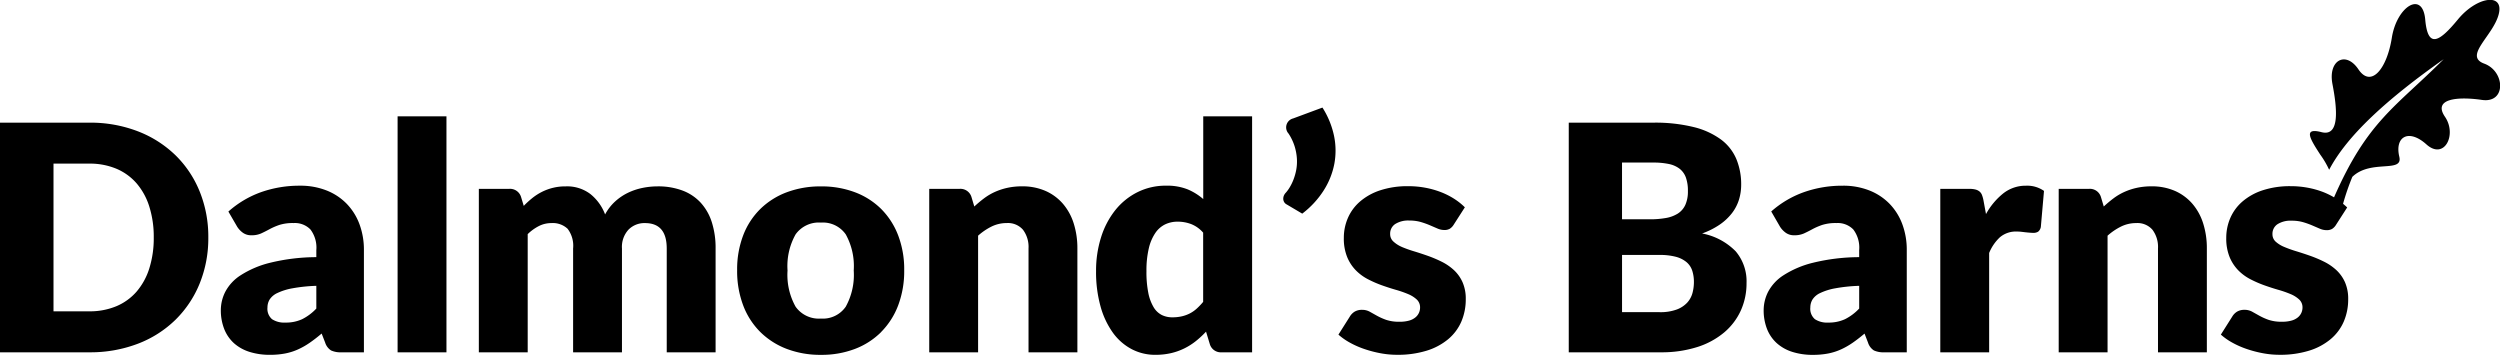 <svg xmlns="http://www.w3.org/2000/svg" width="269.657" height="38.281" viewBox="0 0 269.657 38.281">
  <defs>
    <style>
      .cls-1 {
        fill-rule: evenodd;
      }
    </style>
  </defs>
  <path id="leaf" class="cls-1" d="M268.362,6.863c2.259,0.829,2.4,4.3-.249,3.914s-5.314-.128-3.987,1.816-0.079,4.707-2,2.982-3.436-.824-2.924,1.332c0.428,1.8-3.074.24-5.067,2.17a25.36,25.36,0,0,0-1,2.906c0.155,0.128.306,0.258,0.443,0.395l-1.19,1.853a1.363,1.363,0,0,1-.434.459,1.134,1.134,0,0,1-.586.136,1.868,1.868,0,0,1-.748-0.162l-0.808-.348a8.878,8.878,0,0,0-.977-0.349,4.371,4.371,0,0,0-1.241-.162,2.626,2.626,0,0,0-1.539.383,1.233,1.233,0,0,0-.535,1.063,1.065,1.065,0,0,0,.348.816,3.183,3.183,0,0,0,.927.57,12.646,12.646,0,0,0,1.309.468q0.73,0.221,1.5.493a13.4,13.4,0,0,1,1.5.637,5.62,5.62,0,0,1,1.309.9,4.021,4.021,0,0,1,.926,1.3,4.409,4.409,0,0,1,.349,1.836,6.042,6.042,0,0,1-.476,2.414,5.133,5.133,0,0,1-1.42,1.9,6.707,6.707,0,0,1-2.329,1.241,10.492,10.492,0,0,1-3.187.442,9.7,9.7,0,0,1-1.8-.17,12.44,12.44,0,0,1-1.743-.459,9.476,9.476,0,0,1-1.555-.688,6.739,6.739,0,0,1-1.224-.859l1.224-1.938a1.563,1.563,0,0,1,.518-0.535,1.511,1.511,0,0,1,.808-0.2,1.662,1.662,0,0,1,.824.2l0.791,0.442a6.539,6.539,0,0,0,.994.442,4.317,4.317,0,0,0,1.437.2,3.652,3.652,0,0,0,1.037-.127,1.829,1.829,0,0,0,.68-0.349,1.366,1.366,0,0,0,.493-1.054,1.146,1.146,0,0,0-.357-0.867,3.117,3.117,0,0,0-.935-0.587,11.5,11.5,0,0,0-1.318-.459q-0.739-.212-1.5-0.484a12.071,12.071,0,0,1-1.505-.655,5.167,5.167,0,0,1-1.317-.969,4.49,4.49,0,0,1-.935-1.437,5.305,5.305,0,0,1-.357-2.057,5.359,5.359,0,0,1,.433-2.134,4.956,4.956,0,0,1,1.3-1.776,6.383,6.383,0,0,1,2.176-1.216,9.406,9.406,0,0,1,3.06-.45,9.849,9.849,0,0,1,1.844.17,9.453,9.453,0,0,1,1.675.476,8.17,8.17,0,0,1,1.138.557c3.615-8.246,6.616-9.7,11.826-14.9-6.127,4.316-10.429,8.245-12.354,11.929a9.467,9.467,0,0,0-.955-1.632c-1.116-1.721-1.877-2.945.132-2.427s1.68-2.592,1.182-5.179,1.436-3.627,2.8-1.595,3.072-.041,3.605-3.416,3.319-5.122,3.6-1.958,1.5,2.447,3.531-.016,4.985-2.907,4.4-.571S266.1,6.034,268.362,6.863ZM233.173,26.8a3.081,3.081,0,0,0-.595-2.015,2.137,2.137,0,0,0-1.751-.723,3.681,3.681,0,0,0-1.623.366,6.529,6.529,0,0,0-1.471.995V38h-5.27V20.371h3.264a1.24,1.24,0,0,1,1.292.884l0.306,1.02a12.775,12.775,0,0,1,1.054-.884,6.177,6.177,0,0,1,1.165-.688,6.9,6.9,0,0,1,1.343-.442,7.2,7.2,0,0,1,1.572-.162,6.18,6.18,0,0,1,2.559.5,5.311,5.311,0,0,1,1.878,1.394,6.023,6.023,0,0,1,1.156,2.125,8.8,8.8,0,0,1,.391,2.678V38h-5.27V26.8Zm-12.916-1.819a0.926,0.926,0,0,1-.536.136q-0.137,0-.357-0.017t-0.459-.043L218.421,25a4.427,4.427,0,0,0-.451-0.025,2.673,2.673,0,0,0-1.844.612,4.811,4.811,0,0,0-1.165,1.7V38h-5.27V20.371h3.128a2.678,2.678,0,0,1,.655.068,1.156,1.156,0,0,1,.442.212,0.912,0.912,0,0,1,.271.383,3.359,3.359,0,0,1,.162.578l0.272,1.479a7.4,7.4,0,0,1,1.879-2.244,3.894,3.894,0,0,1,2.439-.816,3.147,3.147,0,0,1,1.938.561l-0.34,3.876A0.816,0.816,0,0,1,220.257,24.978ZM202.532,37.8a1.558,1.558,0,0,1-.638-0.85l-0.374-.969q-0.663.561-1.275,0.986a8.075,8.075,0,0,1-1.266.722,6.265,6.265,0,0,1-1.394.442,8.593,8.593,0,0,1-1.641.145,7.2,7.2,0,0,1-2.193-.314,4.575,4.575,0,0,1-1.674-.927,4.082,4.082,0,0,1-1.063-1.521,5.493,5.493,0,0,1-.374-2.1,4.387,4.387,0,0,1,.476-1.929,4.768,4.768,0,0,1,1.649-1.785,10.487,10.487,0,0,1,3.162-1.351,21.226,21.226,0,0,1,5.015-.612V26.984a3.232,3.232,0,0,0-.637-2.236,2.346,2.346,0,0,0-1.811-.689,4.806,4.806,0,0,0-1.53.2,6.872,6.872,0,0,0-1.062.459q-0.468.255-.91,0.459a2.5,2.5,0,0,1-1.054.2,1.521,1.521,0,0,1-.918-0.272,2.372,2.372,0,0,1-.612-0.646l-0.952-1.649A10.723,10.723,0,0,1,195,20.72a12.423,12.423,0,0,1,4.173-.689,7.636,7.636,0,0,1,2.882.518,6.21,6.21,0,0,1,2.176,1.445,6.309,6.309,0,0,1,1.368,2.2,7.9,7.9,0,0,1,.476,2.788V38h-2.414A2.469,2.469,0,0,1,202.532,37.8Zm-1.59-6.97a17.5,17.5,0,0,0-2.6.272,6.322,6.322,0,0,0-1.615.51,1.957,1.957,0,0,0-.824.7,1.65,1.65,0,0,0-.23.85,1.479,1.479,0,0,0,.493,1.267,2.406,2.406,0,0,0,1.445.365,4.181,4.181,0,0,0,1.785-.357,5.431,5.431,0,0,0,1.547-1.156V30.826Zm-12.15-.289a7.083,7.083,0,0,1-.612,2.941,6.73,6.73,0,0,1-1.794,2.371,8.5,8.5,0,0,1-2.915,1.581A12.678,12.678,0,0,1,179.51,38h-9.894V13.231h9.112a17.337,17.337,0,0,1,4.369.476,8.333,8.333,0,0,1,2.941,1.343,5.1,5.1,0,0,1,1.657,2.108,7.117,7.117,0,0,1,.519,2.771,5.453,5.453,0,0,1-.238,1.607,4.63,4.63,0,0,1-.748,1.445,5.84,5.84,0,0,1-1.309,1.233,8.226,8.226,0,0,1-1.921.969,6.854,6.854,0,0,1,3.621,1.921A4.991,4.991,0,0,1,188.792,30.537Zm-6.545-11.4a2.112,2.112,0,0,0-.68-0.944,2.859,2.859,0,0,0-1.165-.51,7.988,7.988,0,0,0-1.674-.153h-3.366v6.12h2.992a9.852,9.852,0,0,0,1.717-.136,3.564,3.564,0,0,0,1.3-.476,2.184,2.184,0,0,0,.816-0.935,3.506,3.506,0,0,0,.281-1.5A4.217,4.217,0,0,0,182.247,19.139Zm0.688,10.055a2.025,2.025,0,0,0-.612-0.918,2.99,2.99,0,0,0-1.147-.578,6.689,6.689,0,0,0-1.8-.2h-4.012v6.171h4.046a5.07,5.07,0,0,0,1.861-.289,2.941,2.941,0,0,0,1.131-.748,2.509,2.509,0,0,0,.561-1.037,4.564,4.564,0,0,0,.153-1.173A3.916,3.916,0,0,0,182.935,29.194Zm-31.321-2.558a12.646,12.646,0,0,0,1.309.468q0.731,0.221,1.5.493a13.4,13.4,0,0,1,1.5.637,5.62,5.62,0,0,1,1.309.9,4.021,4.021,0,0,1,.926,1.3,4.409,4.409,0,0,1,.349,1.836,6.042,6.042,0,0,1-.476,2.414,5.133,5.133,0,0,1-1.42,1.9,6.707,6.707,0,0,1-2.329,1.241,10.492,10.492,0,0,1-3.187.442,9.7,9.7,0,0,1-1.8-.17,12.44,12.44,0,0,1-1.743-.459,9.476,9.476,0,0,1-1.555-.688,6.739,6.739,0,0,1-1.224-.859l1.224-1.938a1.563,1.563,0,0,1,.518-0.535,1.511,1.511,0,0,1,.808-0.2,1.662,1.662,0,0,1,.824.2l0.791,0.442a6.539,6.539,0,0,0,.994.442,4.317,4.317,0,0,0,1.437.2,3.652,3.652,0,0,0,1.037-.127,1.829,1.829,0,0,0,.68-0.349,1.366,1.366,0,0,0,.493-1.054,1.146,1.146,0,0,0-.357-0.867,3.117,3.117,0,0,0-.935-0.587,11.5,11.5,0,0,0-1.318-.459q-0.739-.212-1.5-0.484a12.071,12.071,0,0,1-1.505-.655,5.167,5.167,0,0,1-1.317-.969,4.49,4.49,0,0,1-.935-1.437,5.305,5.305,0,0,1-.357-2.057,5.359,5.359,0,0,1,.433-2.134,4.956,4.956,0,0,1,1.3-1.776,6.383,6.383,0,0,1,2.176-1.216,9.406,9.406,0,0,1,3.06-.45,9.849,9.849,0,0,1,1.844.17,9.453,9.453,0,0,1,1.675.476,8.047,8.047,0,0,1,1.428.723,6.909,6.909,0,0,1,1.139.909l-1.19,1.853a1.363,1.363,0,0,1-.434.459,1.134,1.134,0,0,1-.586.136,1.868,1.868,0,0,1-.748-0.162l-0.808-.348a8.878,8.878,0,0,0-.977-0.349,4.371,4.371,0,0,0-1.241-.162,2.626,2.626,0,0,0-1.539.383,1.233,1.233,0,0,0-.535,1.063,1.065,1.065,0,0,0,.348.816A3.183,3.183,0,0,0,151.614,26.636Zm-8.432-6.094a9.772,9.772,0,0,1-2.312,2.5l-1.666-.986a0.68,0.68,0,0,1-.306-0.3,0.732,0.732,0,0,1-.076-0.357,0.874,0.874,0,0,1,.085-0.34,1,1,0,0,1,.195-0.28,3.768,3.768,0,0,0,.408-0.561,5.242,5.242,0,0,0,.408-0.833,5.957,5.957,0,0,0,.3-1.046,4.957,4.957,0,0,0,.076-1.207,5.764,5.764,0,0,0-.238-1.326,5.5,5.5,0,0,0-.663-1.4,0.993,0.993,0,0,1,.493-1.632l3.162-1.173a9.158,9.158,0,0,1,1.241,3.009,7.806,7.806,0,0,1,.043,3.052A8.2,8.2,0,0,1,143.182,20.541ZM130.9,37.116l-0.408-1.343a10.335,10.335,0,0,1-1.1,1.02,6.957,6.957,0,0,1-1.249.791,6.627,6.627,0,0,1-1.445.51,7.444,7.444,0,0,1-1.675.178,5.43,5.43,0,0,1-2.55-.612,5.878,5.878,0,0,1-2.023-1.768,8.913,8.913,0,0,1-1.334-2.831,13.745,13.745,0,0,1-.485-3.817,11.894,11.894,0,0,1,.544-3.664,8.991,8.991,0,0,1,1.539-2.924,7.148,7.148,0,0,1,2.388-1.929,6.783,6.783,0,0,1,3.077-.7,6.007,6.007,0,0,1,2.312.391,6.285,6.285,0,0,1,1.7,1.054V12.551h5.27V38h-3.264A1.239,1.239,0,0,1,130.9,37.116ZM130.186,25.1a3.333,3.333,0,0,0-1.292-.927,4.1,4.1,0,0,0-1.462-.264,3.107,3.107,0,0,0-1.343.289,2.734,2.734,0,0,0-1.062.926,4.921,4.921,0,0,0-.706,1.658,10.3,10.3,0,0,0-.255,2.465,11.417,11.417,0,0,0,.2,2.346,4.823,4.823,0,0,0,.57,1.538,2.206,2.206,0,0,0,.875.841,2.512,2.512,0,0,0,1.139.255,4.555,4.555,0,0,0,1.046-.111,3.685,3.685,0,0,0,.858-0.314,3.571,3.571,0,0,0,.74-0.519,7.114,7.114,0,0,0,.688-0.722V25.1Zm-18.84,1.7a3.087,3.087,0,0,0-.595-2.015A2.139,2.139,0,0,0,109,24.06a3.685,3.685,0,0,0-1.624.366,6.547,6.547,0,0,0-1.47.995V38h-5.27V20.371H103.9a1.24,1.24,0,0,1,1.292.884l0.306,1.02a12.775,12.775,0,0,1,1.054-.884,6.138,6.138,0,0,1,1.164-.688,6.921,6.921,0,0,1,1.343-.442,7.216,7.216,0,0,1,1.573-.162,6.172,6.172,0,0,1,2.558.5,5.315,5.315,0,0,1,1.879,1.394,6.023,6.023,0,0,1,1.156,2.125,8.834,8.834,0,0,1,.391,2.678V38h-5.27V26.8Zm-15.9,9.019a8.055,8.055,0,0,1-2.831,1.819,10.061,10.061,0,0,1-3.655.637,10.177,10.177,0,0,1-3.681-.637,8.211,8.211,0,0,1-2.856-1.819,8.051,8.051,0,0,1-1.853-2.873,10.457,10.457,0,0,1-.654-3.8,10.272,10.272,0,0,1,.654-3.765,8,8,0,0,1,1.853-2.847,8.175,8.175,0,0,1,2.856-1.8,10.3,10.3,0,0,1,3.681-.629,10.185,10.185,0,0,1,3.655.629,8.02,8.02,0,0,1,2.831,1.8,8.12,8.12,0,0,1,1.836,2.848,10.276,10.276,0,0,1,.654,3.765,10.461,10.461,0,0,1-.654,3.8A8.174,8.174,0,0,1,95.441,35.816ZM91.633,25.284a3,3,0,0,0-2.677-1.275,3.074,3.074,0,0,0-2.737,1.275,7,7,0,0,0-.867,3.893,7.042,7.042,0,0,0,.867,3.9,3.067,3.067,0,0,0,2.737,1.284,2.993,2.993,0,0,0,2.677-1.284,7.1,7.1,0,0,0,.859-3.9A7.055,7.055,0,0,0,91.633,25.284ZM72.321,26.8q0-2.737-2.346-2.737a2.409,2.409,0,0,0-1.776.706,2.75,2.75,0,0,0-.706,2.032V38h-5.27V26.8a3.015,3.015,0,0,0-.595-2.125,2.335,2.335,0,0,0-1.751-.612,2.952,2.952,0,0,0-1.352.323,4.915,4.915,0,0,0-1.2.867V38h-5.27V20.371h3.264a1.24,1.24,0,0,1,1.292.884L56.9,22.207a9.762,9.762,0,0,1,.918-0.841,5.9,5.9,0,0,1,1.029-.663,5.577,5.577,0,0,1,2.593-.6,4.139,4.139,0,0,1,2.644.825,5.139,5.139,0,0,1,1.59,2.2,5.211,5.211,0,0,1,1.079-1.394,5.8,5.8,0,0,1,1.377-.935,6.691,6.691,0,0,1,1.564-.527,8.115,8.115,0,0,1,1.641-.17,7.459,7.459,0,0,1,2.686.45,5.117,5.117,0,0,1,1.963,1.309,5.653,5.653,0,0,1,1.2,2.108,9.1,9.1,0,0,1,.408,2.831V38h-5.27V26.8ZM43.292,12.551h5.27V38h-5.27V12.551ZM36.116,37.8a1.558,1.558,0,0,1-.638-0.85L35.1,35.977q-0.663.561-1.275,0.986a8.071,8.071,0,0,1-1.267.722,6.255,6.255,0,0,1-1.394.442,8.59,8.59,0,0,1-1.64.145,7.194,7.194,0,0,1-2.193-.314,4.574,4.574,0,0,1-1.674-.927A4.072,4.072,0,0,1,24.6,35.51a5.485,5.485,0,0,1-.374-2.1,4.382,4.382,0,0,1,.476-1.929A4.762,4.762,0,0,1,26.349,29.7a10.487,10.487,0,0,1,3.162-1.351,21.223,21.223,0,0,1,5.015-.612V26.984a3.232,3.232,0,0,0-.638-2.236,2.345,2.345,0,0,0-1.81-.689,4.8,4.8,0,0,0-1.53.2,6.87,6.87,0,0,0-1.062.459q-0.468.255-.91,0.459a2.5,2.5,0,0,1-1.054.2,1.518,1.518,0,0,1-.918-0.272,2.36,2.36,0,0,1-.612-0.646L25.04,22.819a10.715,10.715,0,0,1,3.544-2.1,12.425,12.425,0,0,1,4.174-.689,7.635,7.635,0,0,1,2.881.518,6.2,6.2,0,0,1,2.176,1.445,6.316,6.316,0,0,1,1.368,2.2,7.915,7.915,0,0,1,.476,2.788V38H37.246A2.469,2.469,0,0,1,36.116,37.8Zm-1.59-6.97a17.5,17.5,0,0,0-2.6.272,6.317,6.317,0,0,0-1.615.51,1.954,1.954,0,0,0-.825.7,1.65,1.65,0,0,0-.23.85,1.477,1.477,0,0,0,.493,1.267,2.4,2.4,0,0,0,1.445.365,4.181,4.181,0,0,0,1.785-.357,5.436,5.436,0,0,0,1.547-1.156V30.826ZM19.335,34.49a11.834,11.834,0,0,1-4.055,2.584A14.345,14.345,0,0,1,10.019,38H0.4V13.231h9.622a14.234,14.234,0,0,1,5.262.935,12.009,12.009,0,0,1,4.055,2.584,11.506,11.506,0,0,1,2.61,3.919,12.944,12.944,0,0,1,.926,4.938,12.989,12.989,0,0,1-.926,4.956A11.6,11.6,0,0,1,19.335,34.49Zm-2.822-12.2a7.084,7.084,0,0,0-1.369-2.508A5.945,5.945,0,0,0,12.96,18.2a7.42,7.42,0,0,0-2.941-.552H6.177V33.58h3.842a7.416,7.416,0,0,0,2.941-.552,5.941,5.941,0,0,0,2.185-1.581,7.083,7.083,0,0,0,1.369-2.508,10.855,10.855,0,0,0,.476-3.332A10.8,10.8,0,0,0,16.513,22.292Z" transform="translate(-0.406)"/>
</svg>
